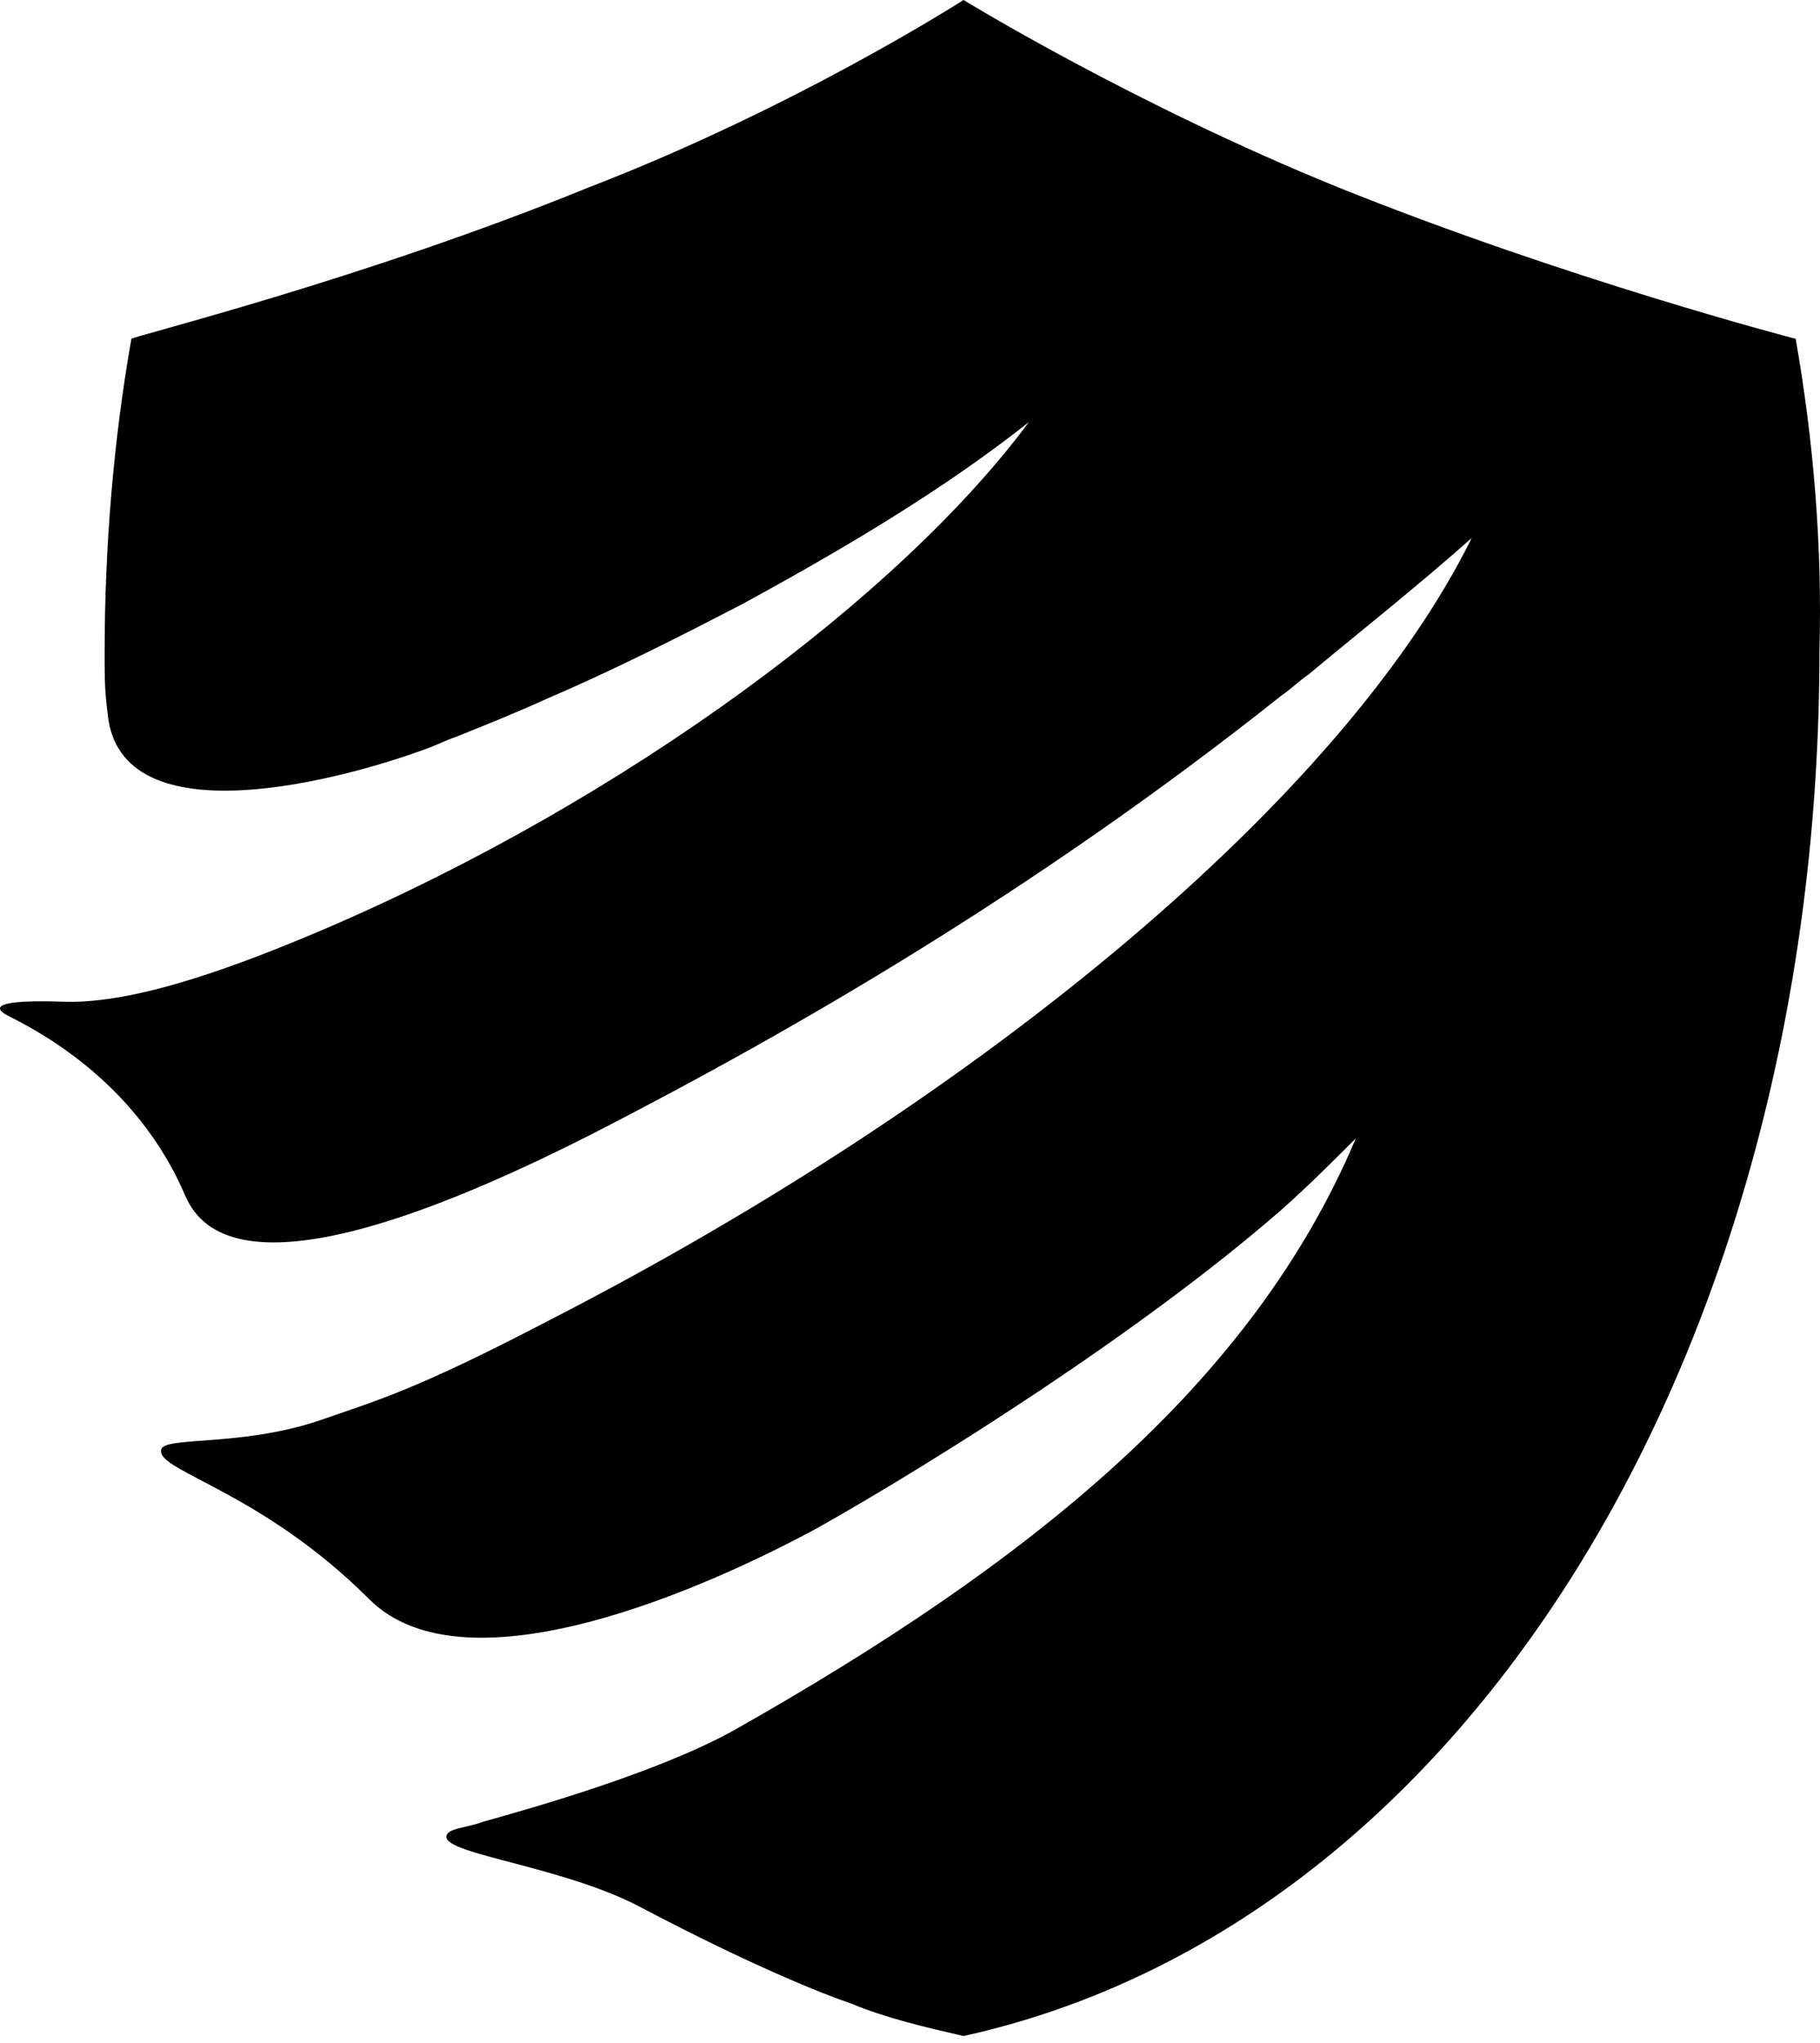 <svg xmlns="http://www.w3.org/2000/svg" width="49" height="55" viewBox="0 0 49 55" fill="none"><path d="M48.345 9.122C48.345 9.122 42.184 7.521 36.023 5.041C30.502 2.8 25.941 0 25.941 0C25.941 0 21.46 2.881 15.859 5.041C9.778 7.521 3.617 9.042 3.537 9.122C3.057 11.842 2.817 14.723 2.817 17.603C2.817 18.243 2.817 18.563 2.897 19.203C3.217 22.644 9.298 20.964 11.458 20.164C11.698 20.084 12.018 19.924 12.258 19.843C13.058 19.523 13.859 19.203 14.739 18.803C16.419 18.083 18.179 17.203 20.02 16.243C22.66 14.803 25.381 13.202 27.701 11.362C24.26 16.003 16.899 21.524 8.658 25.044C6.577 25.925 3.697 27.045 1.696 26.965C-0.704 26.885 0.096 27.285 0.256 27.365C2.817 28.645 4.257 30.485 4.977 32.166C5.457 33.286 7.137 35.046 16.179 30.405C21.3 27.765 27.861 24.004 34.502 18.723C34.742 18.563 34.982 18.323 35.222 18.163C36.663 16.963 38.183 15.763 39.623 14.483C36.183 21.444 26.501 29.525 14.819 35.526C11.138 37.447 10.178 37.687 8.578 38.247C6.417 38.967 4.337 38.647 4.337 39.047C4.257 39.607 7.057 40.167 9.938 43.048C12.578 45.688 19.22 42.648 22.02 41.127C25.141 39.367 30.742 35.846 34.502 32.566C35.222 31.926 35.862 31.286 36.503 30.645C33.702 37.287 27.701 42.087 19.78 46.568C17.779 47.688 14.419 48.649 12.978 49.049C12.578 49.209 12.018 49.209 12.018 49.449C12.018 49.929 15.219 50.249 17.299 51.369C20.18 52.889 22.18 53.69 22.9 53.93C23.86 54.33 24.901 54.57 25.941 54.81C39.703 51.769 48.985 36.006 48.985 17.523C49.065 14.723 48.825 11.842 48.345 9.122Z" fill="black"></path></svg>